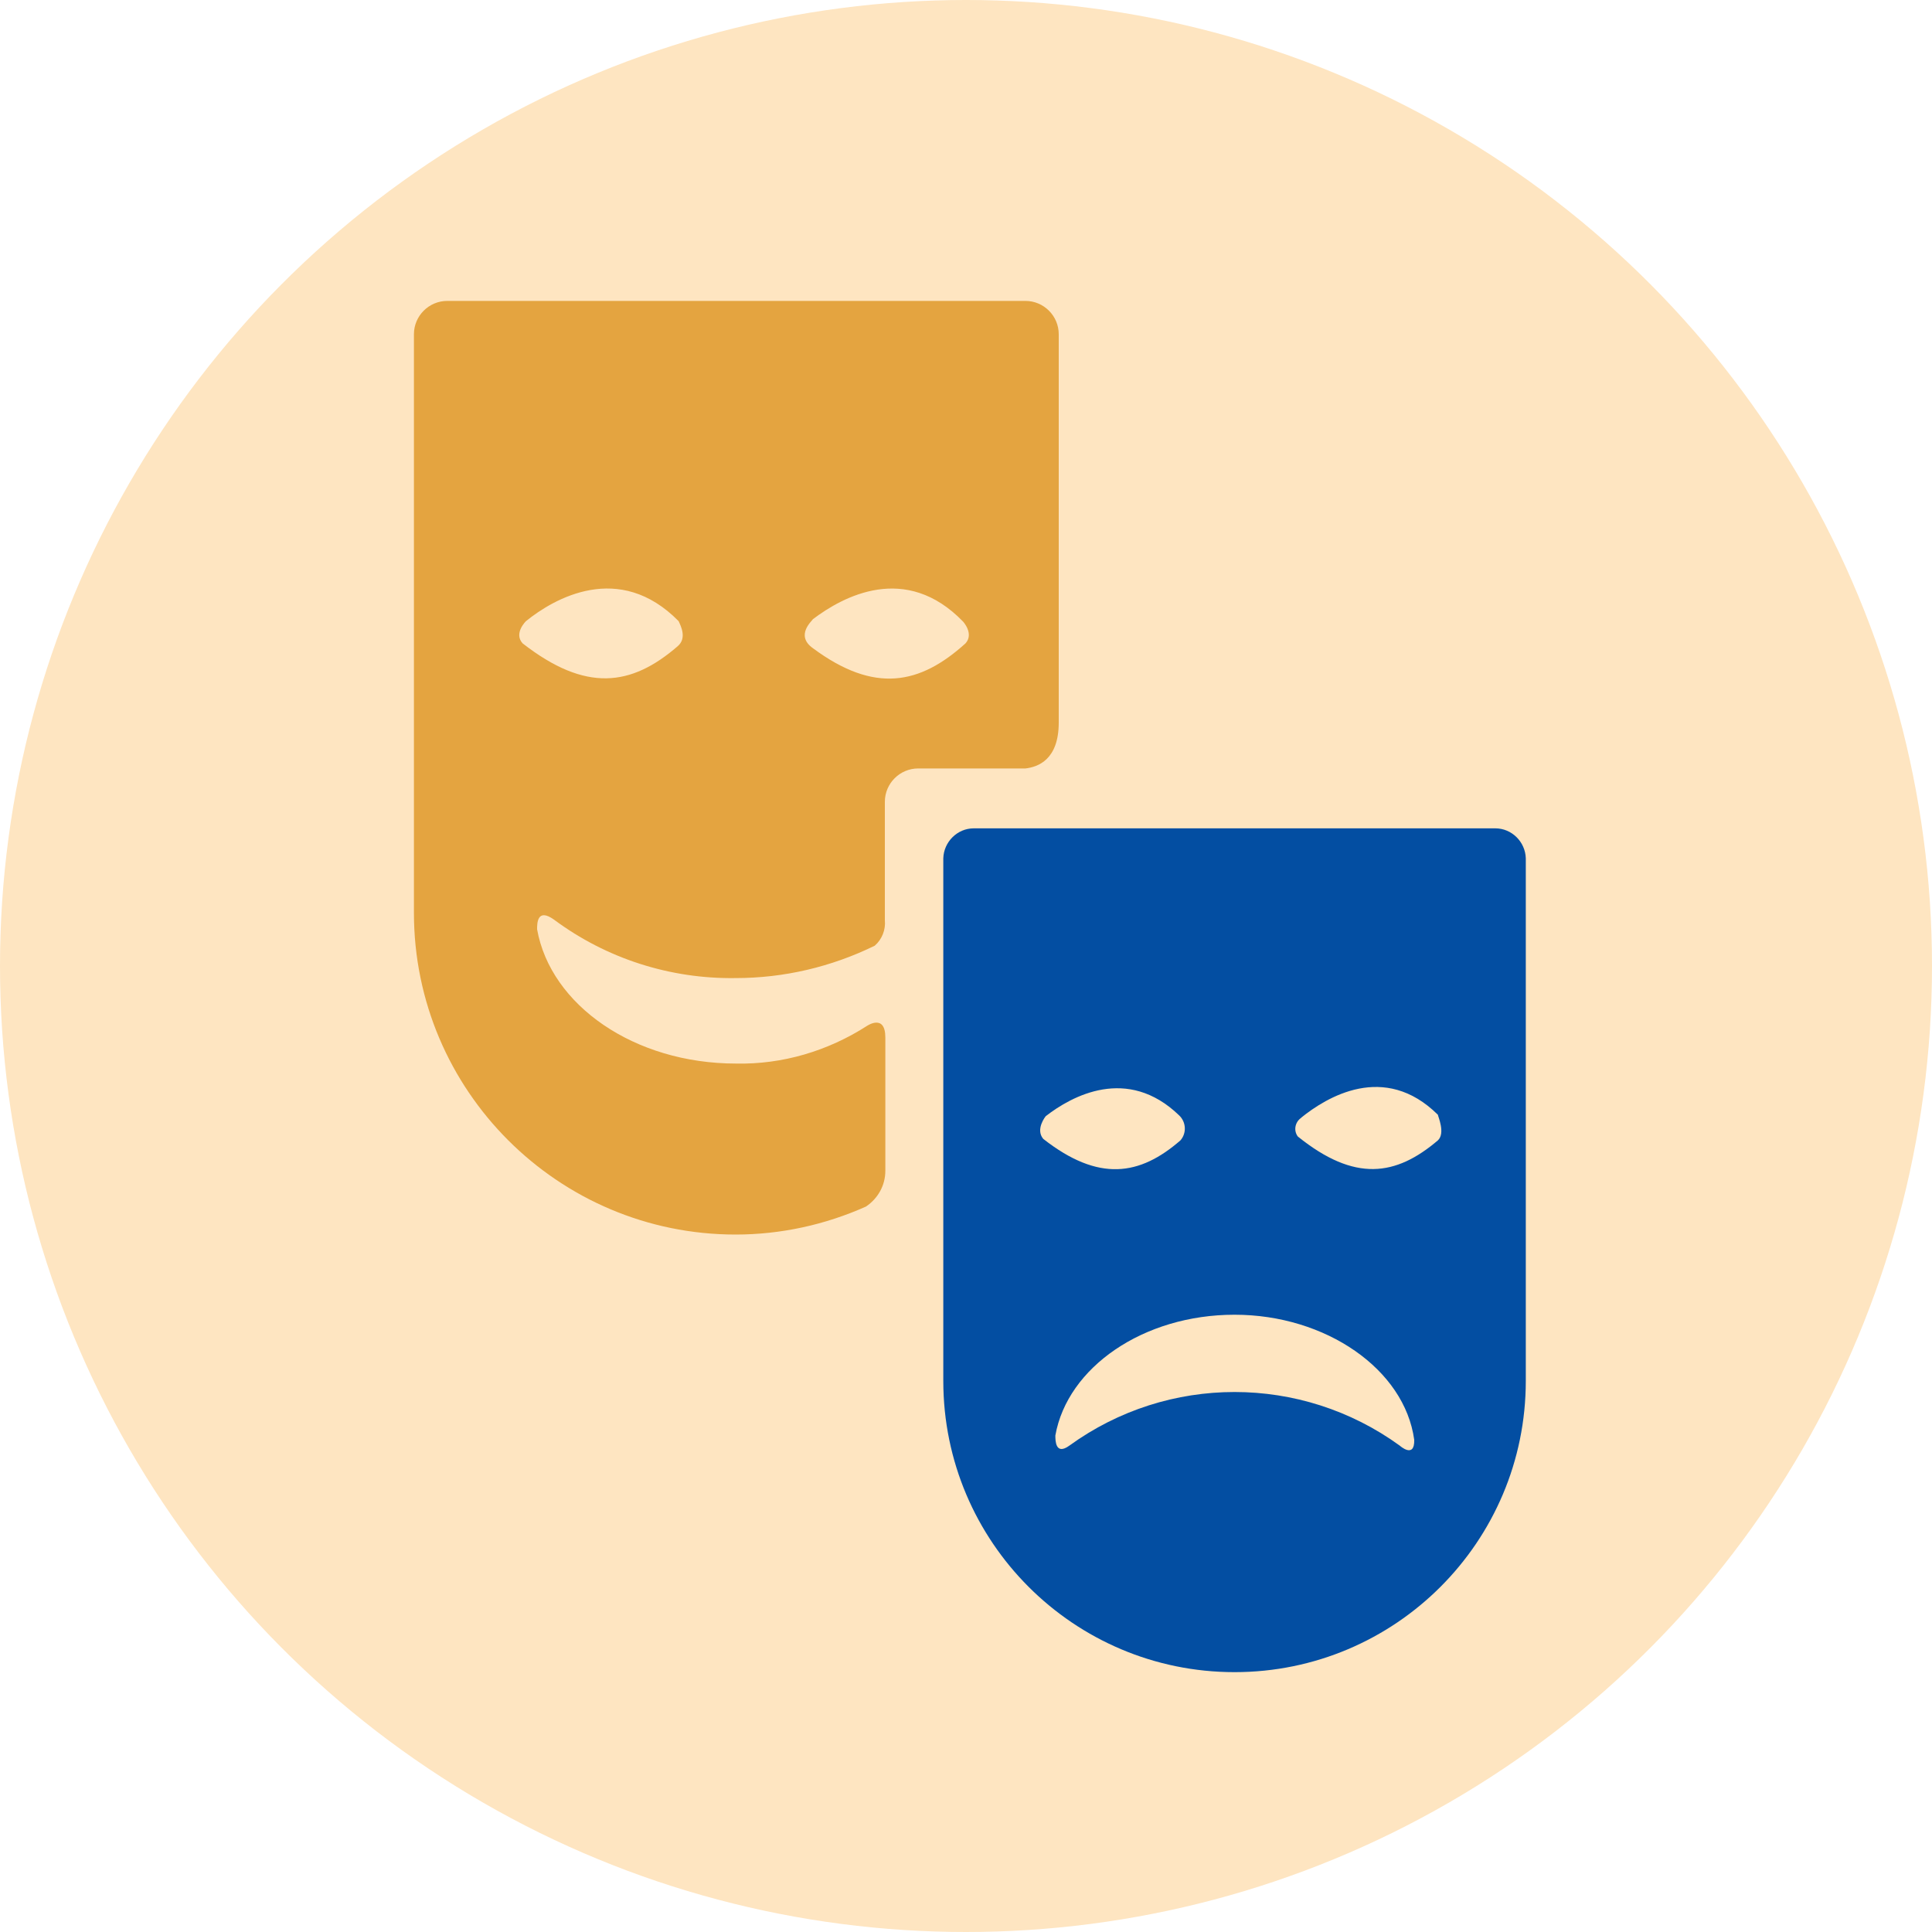 <?xml version="1.0" encoding="utf-8"?>
<!-- Generator: Adobe Illustrator 21.0.0, SVG Export Plug-In . SVG Version: 6.00 Build 0)  -->
<svg version="1.1" xmlns="http://www.w3.org/2000/svg" xmlns:xlink="http://www.w3.org/1999/xlink" x="0px" y="0px"
	 viewBox="0 0 400 400" style="enable-background:new 0 0 400 400;" xml:space="preserve">
<style type="text/css">
	.st0{fill:#FEE5C1;}
	.st1{display:none;fill:#034EA2;}
	.st2{display:none;}
	.st3{display:inline;fill:#034EA2;}
	
		.st4{display:inline;fill:none;stroke:#034EA2;stroke-width:20.563;stroke-linecap:round;stroke-linejoin:round;stroke-miterlimit:10;}
	
		.st5{display:inline;fill:none;stroke:#034EA2;stroke-width:24.676;stroke-linecap:round;stroke-linejoin:round;stroke-miterlimit:10;}
	
		.st6{display:inline;fill:none;stroke:#034EA2;stroke-width:45.239;stroke-linecap:round;stroke-linejoin:round;stroke-miterlimit:10;}
	.st7{display:inline;fill:#F68A50;}
	.st8{display:inline;fill:#F26522;}
	.st9{display:inline;fill:#FAAE81;}
	.st10{display:inline;}
	.st11{fill:#034EA2;}
	.st12{display:inline;fill:#E4A440;}
	.st13{fill:none;}
	.st14{fill:#E4A440;}
</style>
<g id="Calque_1">
	<g id="Calque_2">
		<g>
			<circle class="st0" cx="200" cy="200" r="200"/>
			<path class="st1" d="M355.5,315H40.3c-4.1,0-7.5-3.4-7.5-7.5s3.4-7.5,7.5-7.5h315.1c4.1,0,7.5,3.4,7.5,7.5S359.6,315,355.5,315z"
				/>
			<path class="st1" d="M32.8,307.5c0-4.1,3.4-7.5,7.5-7.5h315.1c4.1,0,7.5,3.4,7.5,7.5"/>
			<g class="st2">
				<circle class="st3" cx="127.6" cy="73.3" r="26.1"/>
				<polyline class="st4" points="72,192.7 76.4,144 110,112.7 125.3,112.7 138.1,156.7 173.1,171.5 				"/>
				<polyline class="st5" points="143.7,294.8 144.6,245.7 121.5,190.8 101.6,190 109.7,251.6 94.1,297.2 				"/>
				<line class="st6" x1="114.1" y1="126.1" x2="110.1" y2="190.5"/>
			</g>
			<g class="st2">
				<polygon class="st7" points="325.4,155.8 366.4,96.1 250.8,96.1 250.8,185.6 250.8,215.5 366.4,215.5 				"/>
				<polygon class="st8" points="250.8,215.5 273,185.6 273,66.3 250.8,96.1 				"/>
				<rect x="191" y="66.3" class="st9" width="82" height="119.3"/>
				<rect x="269" y="66.3" class="st9" width="4" height="119.3"/>
				<g class="st10">
					<path class="st11" d="M181.3,60.9v15.9v224c0,2.9,2.4,5.3,5.3,5.3V55.6C183.7,55.6,181.3,58,181.3,60.9z"/>
					<path class="st11" d="M185.7,306.2c2.9,0,5.3-2.4,5.3-5.3v-224v-16c0-2.9-2.4-5.3-5.3-5.3"/>
				</g>
			</g>
		</g>
	</g>
	<g id="Calque_5" class="st2">
		<path class="st12" d="M162.1,110.6h78.2V91.1h-78.2V110.6z M338,208.3v73.3c0,6.7-2.4,12.5-7.2,17.3s-10.5,7.2-17.3,7.2H88.8
			c-6.7,0-12.5-2.4-17.3-7.2s-7.2-10.5-7.2-17.3v-73.3H167v24.4c0,2.6,1,4.9,2.9,6.9c1.9,1.9,4.2,2.9,6.9,2.9h48.9
			c2.6,0,4.9-1,6.9-2.9c1.9-1.9,2.9-4.2,2.9-6.9v-24.4H338z M220.7,208.3v19.5h-39.1v-19.5H220.7z M338,135v58.6H64.4V135
			c0-6.7,2.4-12.5,7.2-17.3c4.8-4.8,10.5-7.2,17.3-7.2h53.7V86.2c0-4.1,1.4-7.5,4.3-10.4c2.9-2.9,6.3-4.3,10.4-4.3h88
			c4.1,0,7.5,1.4,10.4,4.3s4.3,6.3,4.3,10.4v24.4h53.7c6.7,0,12.5,2.4,17.3,7.2C335.6,122.6,338,128.3,338,135z"/>
	</g>
	<rect x="181.6" y="208.3" class="st1" width="39.1" height="19.5"/>
</g>
<g id="Calque_2_1_">
	<g id="Calque_2_2_">
		<g id="bg">
			<rect x="55.4" y="59.4" class="st13" width="289.6" height="289.6"/>
		</g>
		<g id="culture">
			<path class="st14" d="M219.2,149.6V69.2c0-3.8-3.1-6.9-6.9-6.9H92.6c-3.8,0-6.9,3.1-6.9,6.9c0,0,0,0,0,0.1V189
				c0,36.8,29.9,66.6,66.6,66.6c9.3,0,18.5-2,27-5.8c2.5-1.7,4-4.4,4-7.4v-27.6c0-5-3.8-2.4-3.8-2.4l0,0c-8.1,5.2-17.5,8-27.1,7.8
				c-21.1,0-38.4-12.1-41.2-27.8c0-1.2,0-4.5,3.5-2l0,0c10.9,8.1,24.1,12.3,37.6,12.1c10,0,19.8-2.3,28.8-6.7
				c1.5-1.3,2.3-3.3,2.1-5.3V166c0-3.8,3.1-6.9,6.9-6.9c0,0,0,0,0.1,0h22.1C214.9,158.8,219.2,157.3,219.2,149.6z M140.3,133.8
				c-9.6,8.3-19,9.6-32.1-0.6c-1.9-2.1,0.7-4.6,0.7-4.6c5.8-4.7,19.3-12.5,31.6,0C140.9,129.5,142.3,132.1,140.3,133.8z
				 M199.9,133.2c-9.4,8.5-18.8,10.5-31.6,1c-3.8-2.7,0-5.8,0-6c6.2-4.7,19.2-11.8,31.1,0.5l0,0
				C199.4,128.7,201.7,131.2,199.9,133.2z"/>
			<path class="st11" d="M309.6,171.5h-108c-3.4,0-6.2,2.8-6.3,6.2c0,0,0,0,0,0.1v108.1c0,33.3,27,60.3,60.3,60.3s60.3-27,60.3-60.3
				l0,0V177.7C315.8,174.3,313,171.5,309.6,171.5C309.6,171.5,309.6,171.5,309.6,171.5z M216.5,231.1c5.4-4.2,16.9-10.5,27.6-0.2
				c1.5,1.4,1.6,3.7,0.3,5.2c0,0,0,0,0,0c-8.4,7.3-16.9,8.7-28.4-0.3C214.3,233.8,216.5,231.1,216.5,231.1z M289.8,299.3
				L289.8,299.3c-20.4-14.8-48-14.8-68.4,0l0,0c-2.9,2.1-2.9-1.1-2.9-2.1c2.5-14.1,18.2-25,37.1-25s35.2,11.3,37.2,25.9
				C292.9,302.1,289.8,299.3,289.8,299.3z M297.7,236.1c-8.7,7.4-17.2,8.7-29-0.8c-0.9-1.2-0.6-2.9,0.6-3.8c0,0,0.1,0,0.1-0.1
				c5.2-4.2,17.2-11.6,28.3-0.6C297.7,231.1,299.3,234.6,297.7,236.1z"/>
		</g>
	</g>
</g>
</svg>
